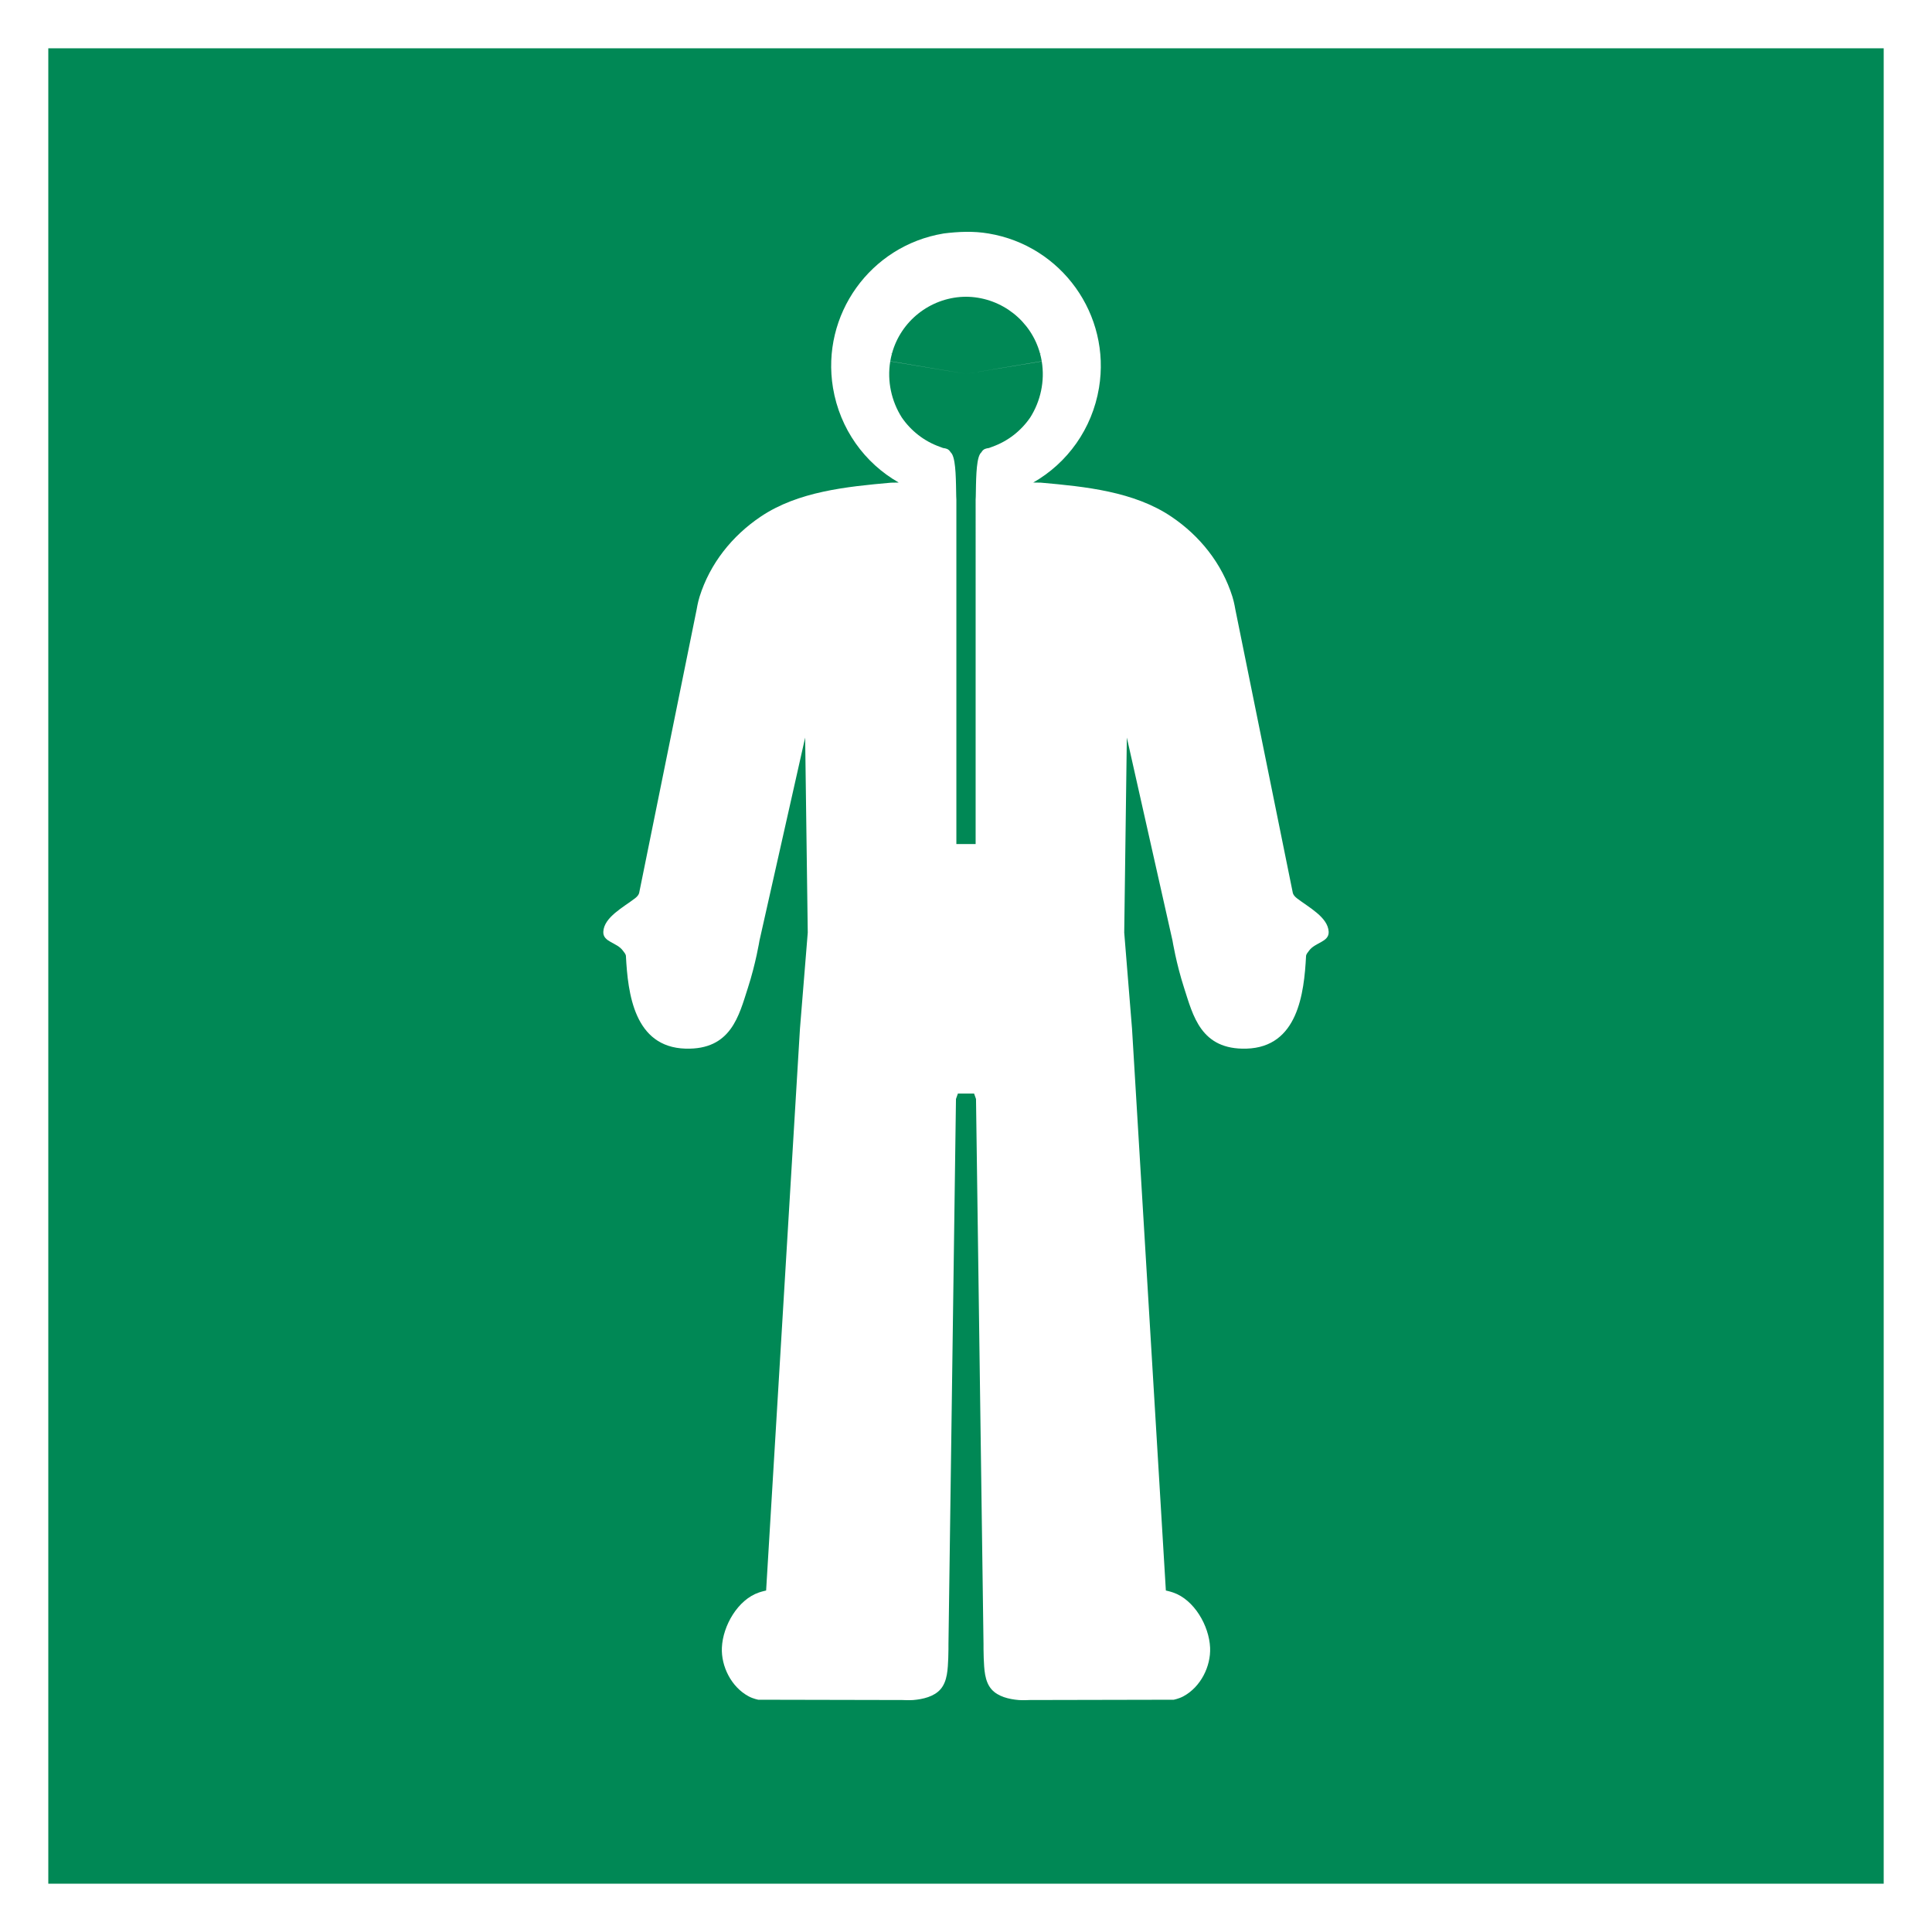 <?xml version="1.0" encoding="UTF-8" standalone="no"?>
<svg
   version="1.1"
   width="400"
   height="400"
   viewBox="0 0 200 200"
   id="svg1686"
   sodipodi:docname="ISO_7010_E056.svg"
   inkscape:version="1.2.1 (9c6d41e410, 2022-07-14)"
   xml:space="preserve"
   xmlns:inkscape="http://www.inkscape.org/namespaces/inkscape"
   xmlns:sodipodi="http://sodipodi.sourceforge.net/DTD/sodipodi-0.dtd"
   xmlns="http://www.w3.org/2000/svg"
   xmlns:svg="http://www.w3.org/2000/svg"><defs
     id="defs1690" /><sodipodi:namedview
     id="namedview1688"
     pagecolor="#ffffff"
     bordercolor="#000000"
     borderopacity="0.25"
     inkscape:showpageshadow="2"
     inkscape:pageopacity="0.0"
     inkscape:pagecheckerboard="0"
     inkscape:deskcolor="#d1d1d1"
     showgrid="false"
     inkscape:zoom="0.5"
     inkscape:cx="-592"
     inkscape:cy="344"
     inkscape:window-width="1920"
     inkscape:window-height="1017"
     inkscape:window-x="-8"
     inkscape:window-y="-8"
     inkscape:window-maximized="1"
     inkscape:current-layer="svg1686" /><rect
     width="200"
     height="200"
     style="fill:#ffffff"
     id="rect1662"
     x="0"
     y="0" /><rect
     x="5"
     y="5"
     width="190"
     height="190"
     style="fill:#008855"
     id="rect1664" /><path
     id="path5166-8"
     style="display:inline;fill:#ffffff;stroke-width:4.429"
     d="m 97.666,24.174 c -7.573,1.26 -12.691,8.415 -11.434,15.983 0.71,4.246 3.271,7.784 6.807,9.796 -0.222,0.006 -0.718,0.006 -0.8,0.014 -4.621,0.411 -9.616,0.916 -13.469,3.499 -2.983,1.999 -5.27,4.871 -6.347,8.296 -0.19,0.602 -0.308,1.339 -0.308,1.339 l -5.943,29.306 c 0,0 -0.02,0.267 -0.435,0.586 -1.194,0.919 -3.214,1.958 -3.282,3.463 -0.049,1.079 1.414,1.087 2.038,1.969 0.121,0.17 0.292,0.339 0.303,0.548 0.202,3.867 0.853,9.422 6.162,9.581 4.736,0.142 5.537,-3.426 6.465,-6.293 0.815,-2.516 1.2,-4.899 1.2,-4.899 l 4.726,-21.011 0.27,20.19 -0.808,9.96 -3.502,58.148 c 0,0 -0.405,0.088 -0.75,0.206 -2.171,0.741 -3.731,3.425 -3.83,5.716 -0.083,1.913 0.96,4.061 2.773,5.034 0.473,0.254 0.998,0.35 0.998,0.35 l 14.917,0.031 c 0,0 0.712,0.035 1.111,0.002 1.009,-0.084 2.16,-0.35 2.828,-1.111 0.733,-0.834 0.755,-2.122 0.808,-3.23 0.027,-0.562 0.021,-1.446 0.021,-1.446 l 0.777,-56.436 0.198,-0.558 c 0.559,-0.006 1.118,-0.003 1.678,0 l 0.198,0.558 0.777,56.436 c 0,0 -0.006,0.885 0.021,1.446 0.052,1.109 0.075,2.396 0.808,3.23 0.668,0.761 1.819,1.027 2.828,1.111 0.4,0.033 1.111,-0.002 1.111,-0.002 l 14.917,-0.031 c 0,0 0.525,-0.096 0.998,-0.35 1.814,-0.973 2.856,-3.12 2.773,-5.034 -0.099,-2.291 -1.659,-4.975 -3.83,-5.716 -0.345,-0.118 -0.75,-0.206 -0.75,-0.206 l -3.502,-58.148 -0.808,-9.96 0.27,-20.19 4.726,21.011 c 0,0 0.386,2.383 1.2,4.899 0.928,2.867 1.729,6.435 6.465,6.293 5.309,-0.159 5.96,-5.714 6.162,-9.581 0.011,-0.208 0.182,-0.377 0.303,-0.548 0.624,-0.882 2.087,-0.89 2.038,-1.969 -0.068,-1.505 -2.088,-2.543 -3.282,-3.463 -0.414,-0.319 -0.435,-0.586 -0.435,-0.586 L 127.884,63.099 c 0,0 -0.118,-0.737 -0.308,-1.339 -1.077,-3.424 -3.364,-6.296 -6.347,-8.296 -3.852,-2.582 -8.848,-3.088 -13.469,-3.499 -0.082,-0.007 -0.578,-0.008 -0.8,-0.014 3.535,-2.012 6.097,-5.549 6.807,-9.796 1.257,-7.568 -3.861,-14.723 -11.434,-15.983 -1.566,-0.267 -3.121,-0.193 -4.668,0 z m 2.624,6.552 c 3.436,0.143 6.452,2.493 7.374,5.867 l 0.091,-0.015 c 0.001,0.005 0.003,0.009 0.004,0.014 l -0.092,0.015 c 0.07,0.257 0.128,0.519 0.173,0.787 l -7.84,1.308 7.842,-1.294 c 0.34,2.06 -0.135,4.141 -1.191,5.806 -0.957,1.398 -2.329,2.464 -3.917,3.03 -0.092,0.033 -0.232,0.09 -0.355,0.133 -0.302,0.045 -0.563,0.082 -0.766,0.412 -9.2e-4,0.003 -0.001,0.006 -0.002,0.01 -0.071,0.071 -0.136,0.148 -0.183,0.24 -0.399,0.756 -0.385,2.863 -0.416,4.352 -0.004,0.108 -0.011,0.229 -0.015,0.333 V 87.374 H 99.003 V 51.723 c -0.004,-0.102 -0.011,-0.22 -0.015,-0.326 -0.031,-1.489 -0.016,-3.602 -0.416,-4.359 -0.046,-0.092 -0.111,-0.169 -0.183,-0.24 -9.2e-4,-0.003 -0.001,-0.006 -0.002,-0.01 -0.202,-0.33 -0.463,-0.367 -0.765,-0.412 -0.123,-0.043 -0.264,-0.1 -0.356,-0.133 -1.586,-0.566 -2.956,-1.63 -3.912,-3.024 -1.059,-1.665 -1.537,-3.749 -1.196,-5.812 l 7.842,1.294 -7.84,-1.308 c 0.045,-0.268 0.103,-0.53 0.173,-0.787 l -0.092,-0.015 c 0.001,-0.005 0.003,-0.009 0.004,-0.014 l 0.091,0.015 c 0.922,-3.374 3.939,-5.725 7.375,-5.867 0.196,-0.012 0.398,-0.003 0.579,-3e-6 z"
     sodipodi:nodetypes="cccssscccsscssccccccssccsssccccccsssccssscccccsssccsccssscccccccccccccsccccccccccccccsccccccccccc" /></svg>
